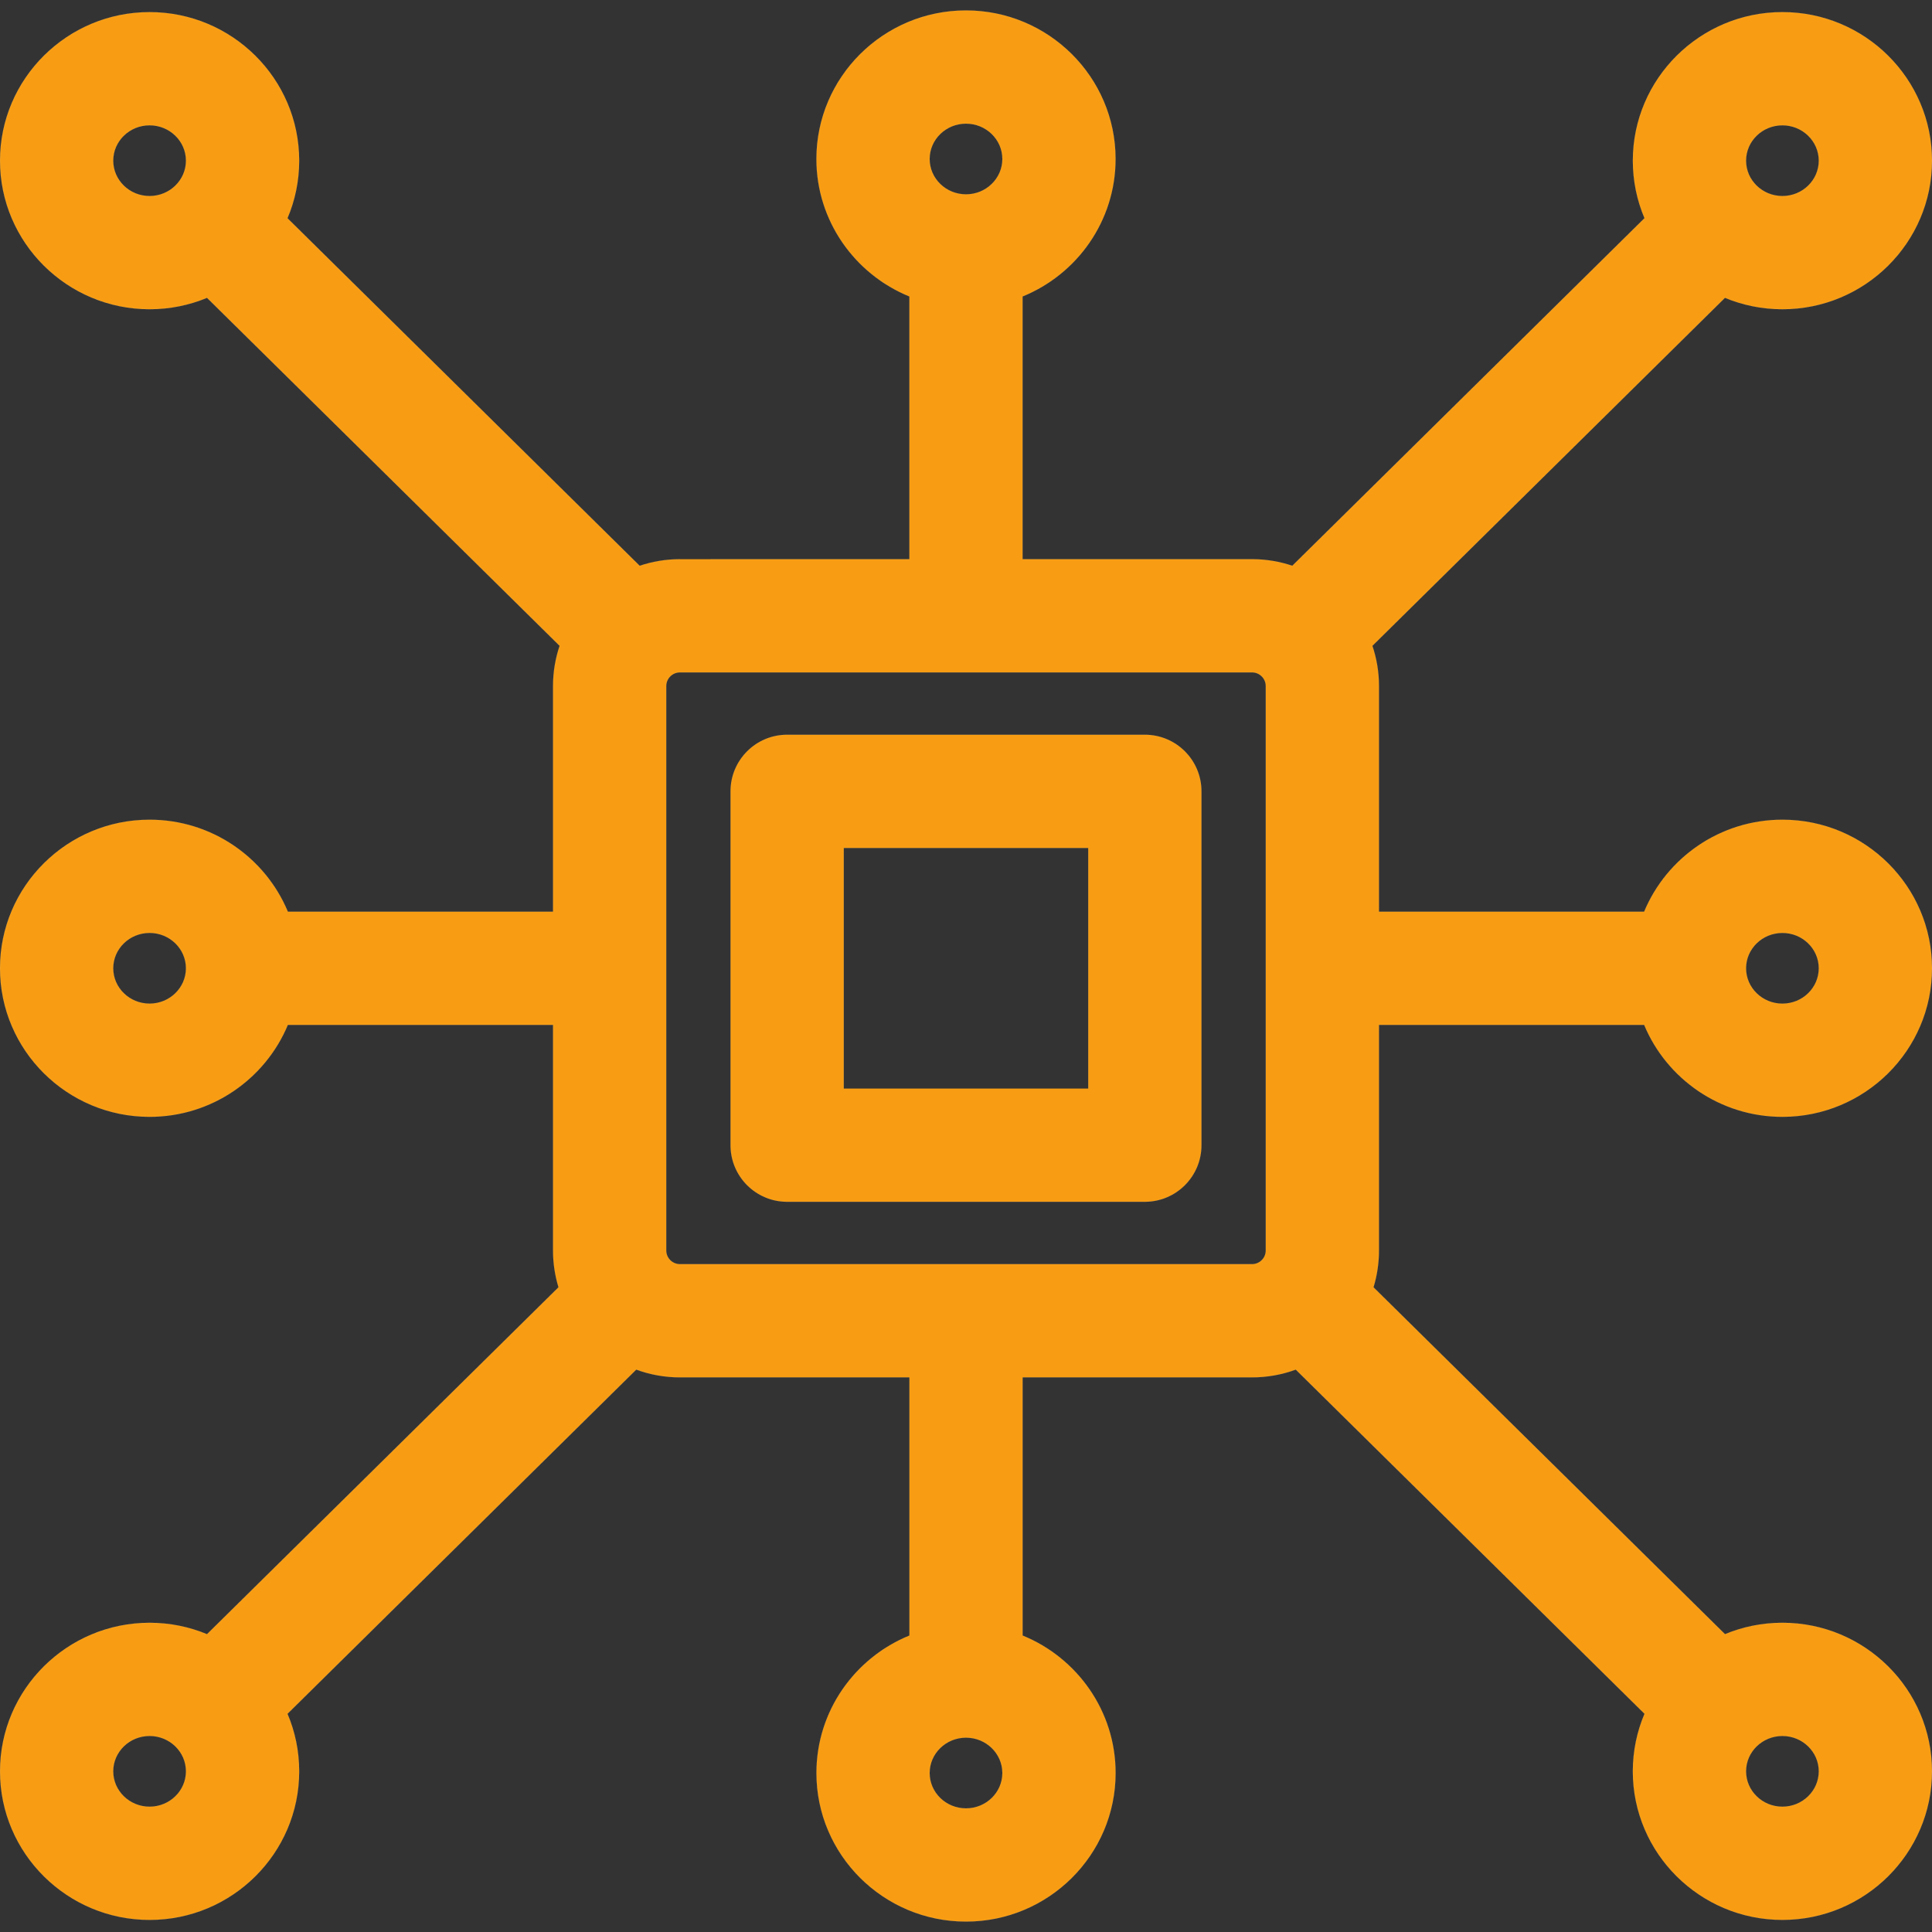 <svg height="48" width="48" viewBox="0 0 120 120" id="svg4" xmlns="http://www.w3.org/2000/svg" xmlns:svg="http://www.w3.org/2000/svg"><rect x="0" y="0" width="120" height="120" fill="#333333" stroke="none"/><defs id="defs8"/><path fill="#fff" stroke="#fff" stroke-width=".003" d="m85.65 56.626h16.471c1.395-3.349 4.718-5.712 8.588-5.712 5.123.0 9.29 4.139 9.29 9.227.0 5.088-4.168 9.227-9.29 9.227-3.87.0-7.193-2.363-8.588-5.712H85.65v14.011c0 .795-.12 1.563-.34 2.288l21.832 21.546c1.099-.455 2.303-.708 3.566-.708 5.123.0 9.29 4.139 9.29 9.227s-4.167 9.228-9.29 9.228c-5.123.0-9.29-4.139-9.29-9.228.0-1.267.259-2.474.726-3.574L80.482 85.068c-.847.312-1.761.482-2.715.482H63.516v16.036c3.384 1.379 5.775 4.686 5.775 8.539.0 5.088-4.168 9.227-9.29 9.227-5.123.0-9.29-4.139-9.29-9.227.0-3.853 2.39-7.16 5.775-8.539V85.55H42.233c-.953.0-1.868-.17-2.715-.482L17.856 106.447c.467 1.1.726 2.307.726 3.574.0 5.088-4.168 9.228-9.29 9.228-5.123.0-9.29-4.14-9.29-9.228.0-5.088 4.168-9.227 9.29-9.227 1.263.0 2.467.253 3.566.708L34.69 79.955C34.47 79.231 34.35 78.463 34.35 77.667V63.656h-16.471c-1.395 3.349-4.718 5.712-8.588 5.712-5.123 234e-6-9.29-4.139-9.29-9.227.0-5.088 4.168-9.227 9.29-9.227 3.87.0 7.193 2.363 8.588 5.712h16.471V42.615c0-.874.145-1.715.409-2.502L12.858 18.499c-1.099.455-2.303.708-3.566.708-5.123 235e-6-9.29-4.139-9.29-9.227.0-5.088 4.168-9.227 9.29-9.227 5.123.0 9.29 4.139 9.29 9.227.0 1.267-.259 2.474-.726 3.574l21.875 21.588c.787-.264 1.627-.409 2.502-.409H56.484V18.414c-3.384-1.38-5.775-4.686-5.775-8.539.0-5.088 4.168-9.227 9.29-9.227 5.123.0 9.29 4.139 9.29 9.227.0 3.853-2.39 7.16-5.775 8.539V34.732h14.251c.875.0 1.715.145 2.502.409L102.143 13.551c-.466-1.099-.724-2.306-.724-3.571.0-5.088 4.168-9.228 9.29-9.228 5.123.0 9.29 4.139 9.29 9.228s-4.168 9.227-9.29 9.227c-1.264.0-2.47-.253-3.569-.709L85.241 40.113c.264.787.409 1.627.409 2.502v14.011zm25.059 5.712c1.246.0 2.259-.985 2.259-2.196s-1.013-2.196-2.259-2.196c-1.246.0-2.259.985-2.259 2.196.0 1.211 1.013 2.196 2.259 2.196zM60 112.321c1.246.0 2.259-.985 2.259-2.196.0-1.211-1.013-2.196-2.259-2.196-1.246.0-2.259.985-2.259 2.196s1.013 2.196 2.259 2.196zM9.291 57.945c-1.246.0-2.259.985-2.259 2.196s1.013 2.196 2.259 2.196c1.246.0 2.259-.985 2.259-2.196s-1.013-2.196-2.259-2.196zM60 7.679c-1.246.0-2.259.985-2.259 2.196.0 1.211 1.013 2.196 2.259 2.196 1.246.0 2.259-.985 2.259-2.196.0-1.211-1.013-2.196-2.259-2.196zM110.709 112.217c1.246.0 2.259-.985 2.259-2.197.0-1.211-1.013-2.196-2.259-2.196-1.246.0-2.259.985-2.259 2.196s1.013 2.197 2.259 2.197zM7.032 110.02c0 1.211 1.013 2.197 2.259 2.197 1.246.0 2.259-.985 2.259-2.197.0-1.211-1.013-2.196-2.259-2.196-1.246.0-2.259.985-2.259 2.196zM9.291 7.783c-1.246.0-2.259.985-2.259 2.196.0 1.211 1.013 2.197 2.259 2.197 1.246.0 2.259-.985 2.259-2.197.0-1.211-1.013-2.196-2.259-2.196zM78.619 42.615c0-.47-.382-.852-.852-.852H42.233c-.47.0-.852.382-.852.852v35.052c0 .47.382.852.852.852h35.534c.47.0.852-.382.852-.852zM112.968 9.98c0-1.211-1.013-2.197-2.259-2.197-1.246.0-2.259.985-2.259 2.197.0 1.211 1.013 2.196 2.259 2.196 1.246.0 2.259-.985 2.259-2.196zM71.108 74.644h-22.217c-1.942.0-3.516-1.574-3.516-3.516V49.153c0-1.942 1.574-3.516 3.516-3.516h22.217c1.942.0 3.516 1.574 3.516 3.516v21.975c0 1.942-1.574 3.516-3.516 3.516zM67.593 52.669H52.407v14.944h15.186z" id="path2" style="fill:#f89d13;fill-opacity:1"/></svg>